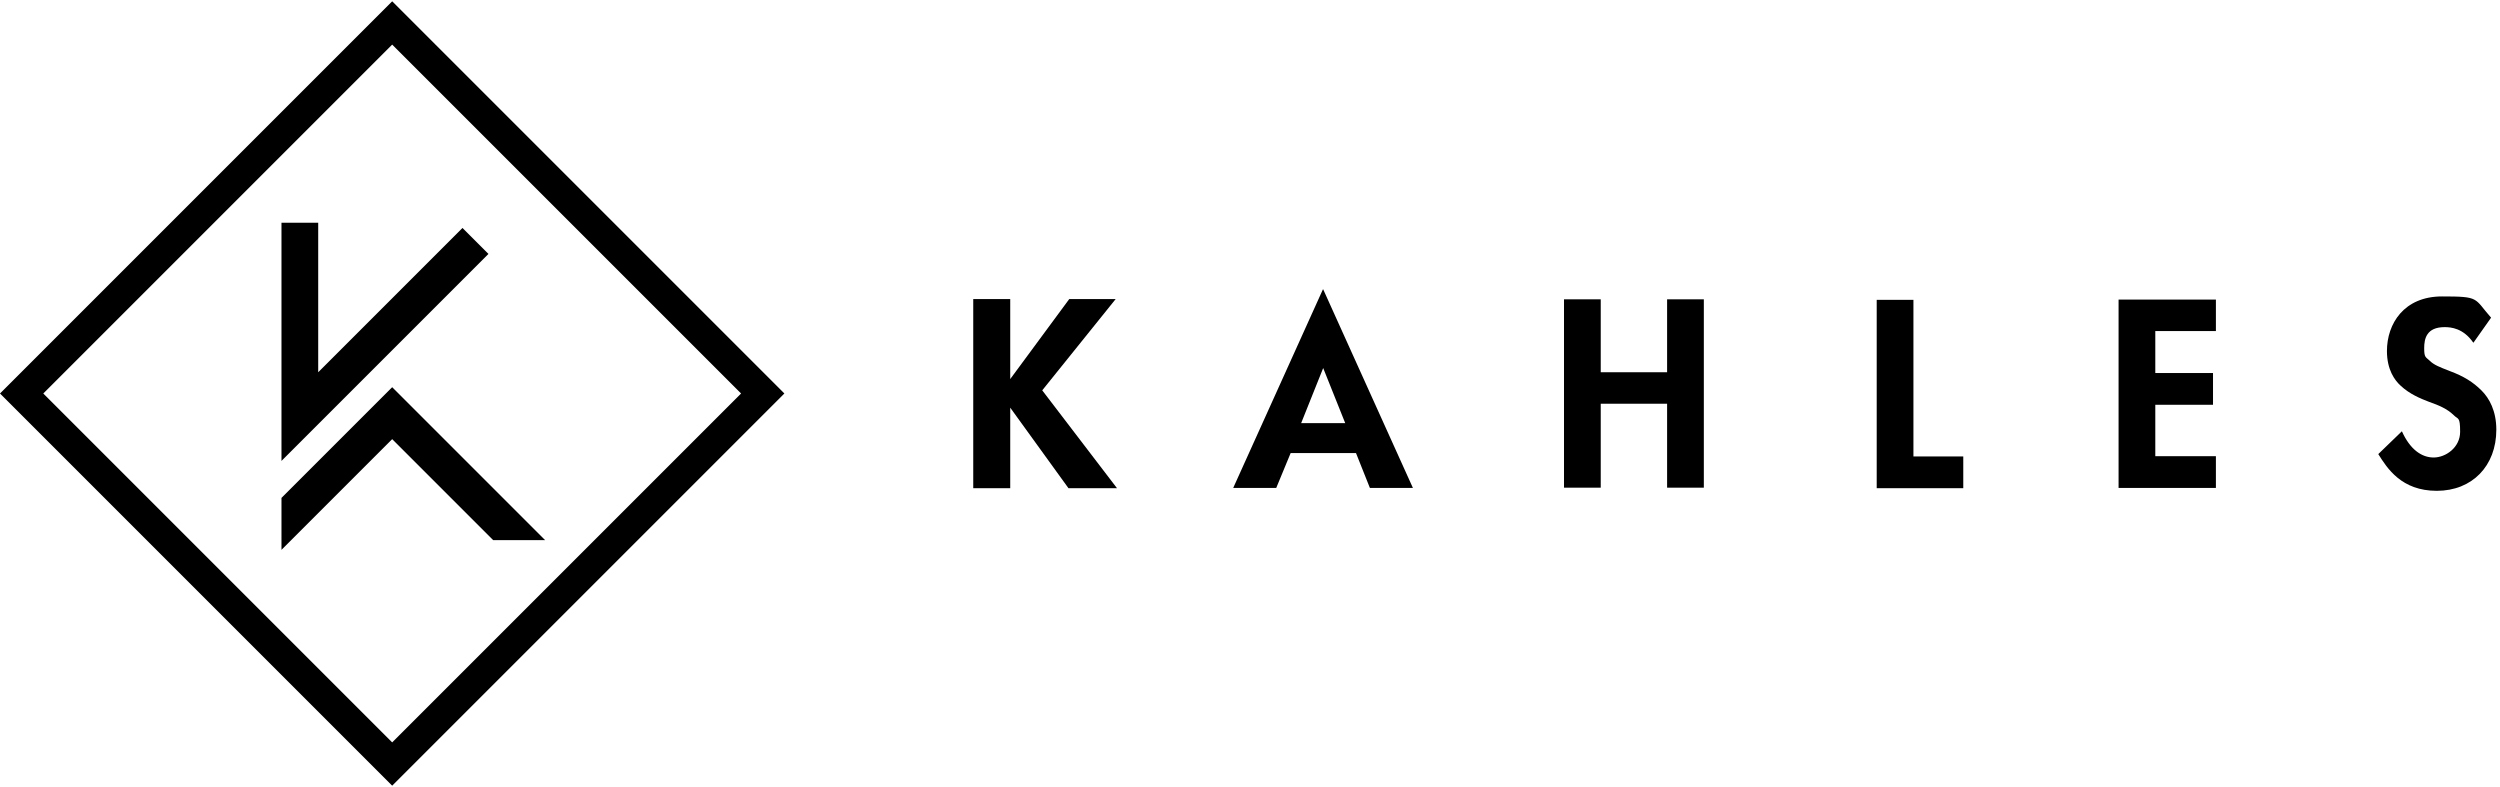 <?xml version="1.0" encoding="UTF-8"?>
<svg id="Ebene_1" xmlns="http://www.w3.org/2000/svg" version="1.1" viewBox="0 0 953 300">
  <!-- Generator: Adobe Illustrator 29.0.0, SVG Export Plug-In . SVG Version: 2.1.0 Build 186)  -->
  <polygon points="425.8 186.1 407.3 186.1 385.1 155.4 385.1 186.1 371 186.1 371 114 385.1 114 385.1 144.5 407.6 114 425.3 114 397.3 148.8 425.8 186.1"/>
  <g>
    <path d="M610.2,141.9h25.3v-27.8h14v71.8h-14v-32h-25.3v32h-14v-71.8h14v27.8Z"/>
    <path d="M729.4,114.2v59.8h19v12.1h-33v-71.8h14Z"/>
    <path d="M844.7,126.2h-23.1v16h22v12.1h-22v19.6h23.1v12.1h-37.1v-71.8h37.1v12.1Z"/>
    <path d="M942.8,130.6c-3.8-5.5-8.5-5.9-10.9-5.9-6.9,0-7.8,4.4-7.8,8s.5,3.3,2.1,4.8c1.6,1.6,3.7,2.4,7.8,4,5.1,1.9,8.7,4.1,12,7.4,2.9,2.9,5.6,7.7,5.6,14.9,0,13.8-9.2,23.3-22.7,23.3s-18.9-8.6-22.3-14l9-8.7c3.1,6.9,7.5,10,12.1,10s10.1-3.8,10.1-9.8-.8-4.6-2.5-6.4c-2.5-2.4-5.6-3.7-9.3-5-3.4-1.3-7.5-3-10.9-6.2-2.2-2-5.2-6-5.2-13.2,0-10.4,6.5-20.8,21-20.8s12.1.6,18.7,8.1l-6.7,9.5Z"/>
    <path d="M504.3,110.3l-34.2,75.7h16.4l5.5-13.3h24.9l5.3,13.3h16.4l-34.2-75.7ZM496,161.3l8.4-21,8.4,21h-16.7Z"/>
  </g>
  <polygon points="149.5 147.6 107.3 189.8 107.3 209.6 149.5 167.4 188 205.9 207.8 205.9 149.5 147.6"/>
  <polygon points="176.3 86.9 121.3 141.9 121.3 84.9 107.3 84.9 107.3 175.7 186.2 96.8 176.3 86.9"/>
  <path d="M149.5.5L0,150l149.5,149.5,149.5-149.5L149.5.5ZM16.5,150L149.5,17l133,133-133,133L16.5,150Z"/>
</svg>